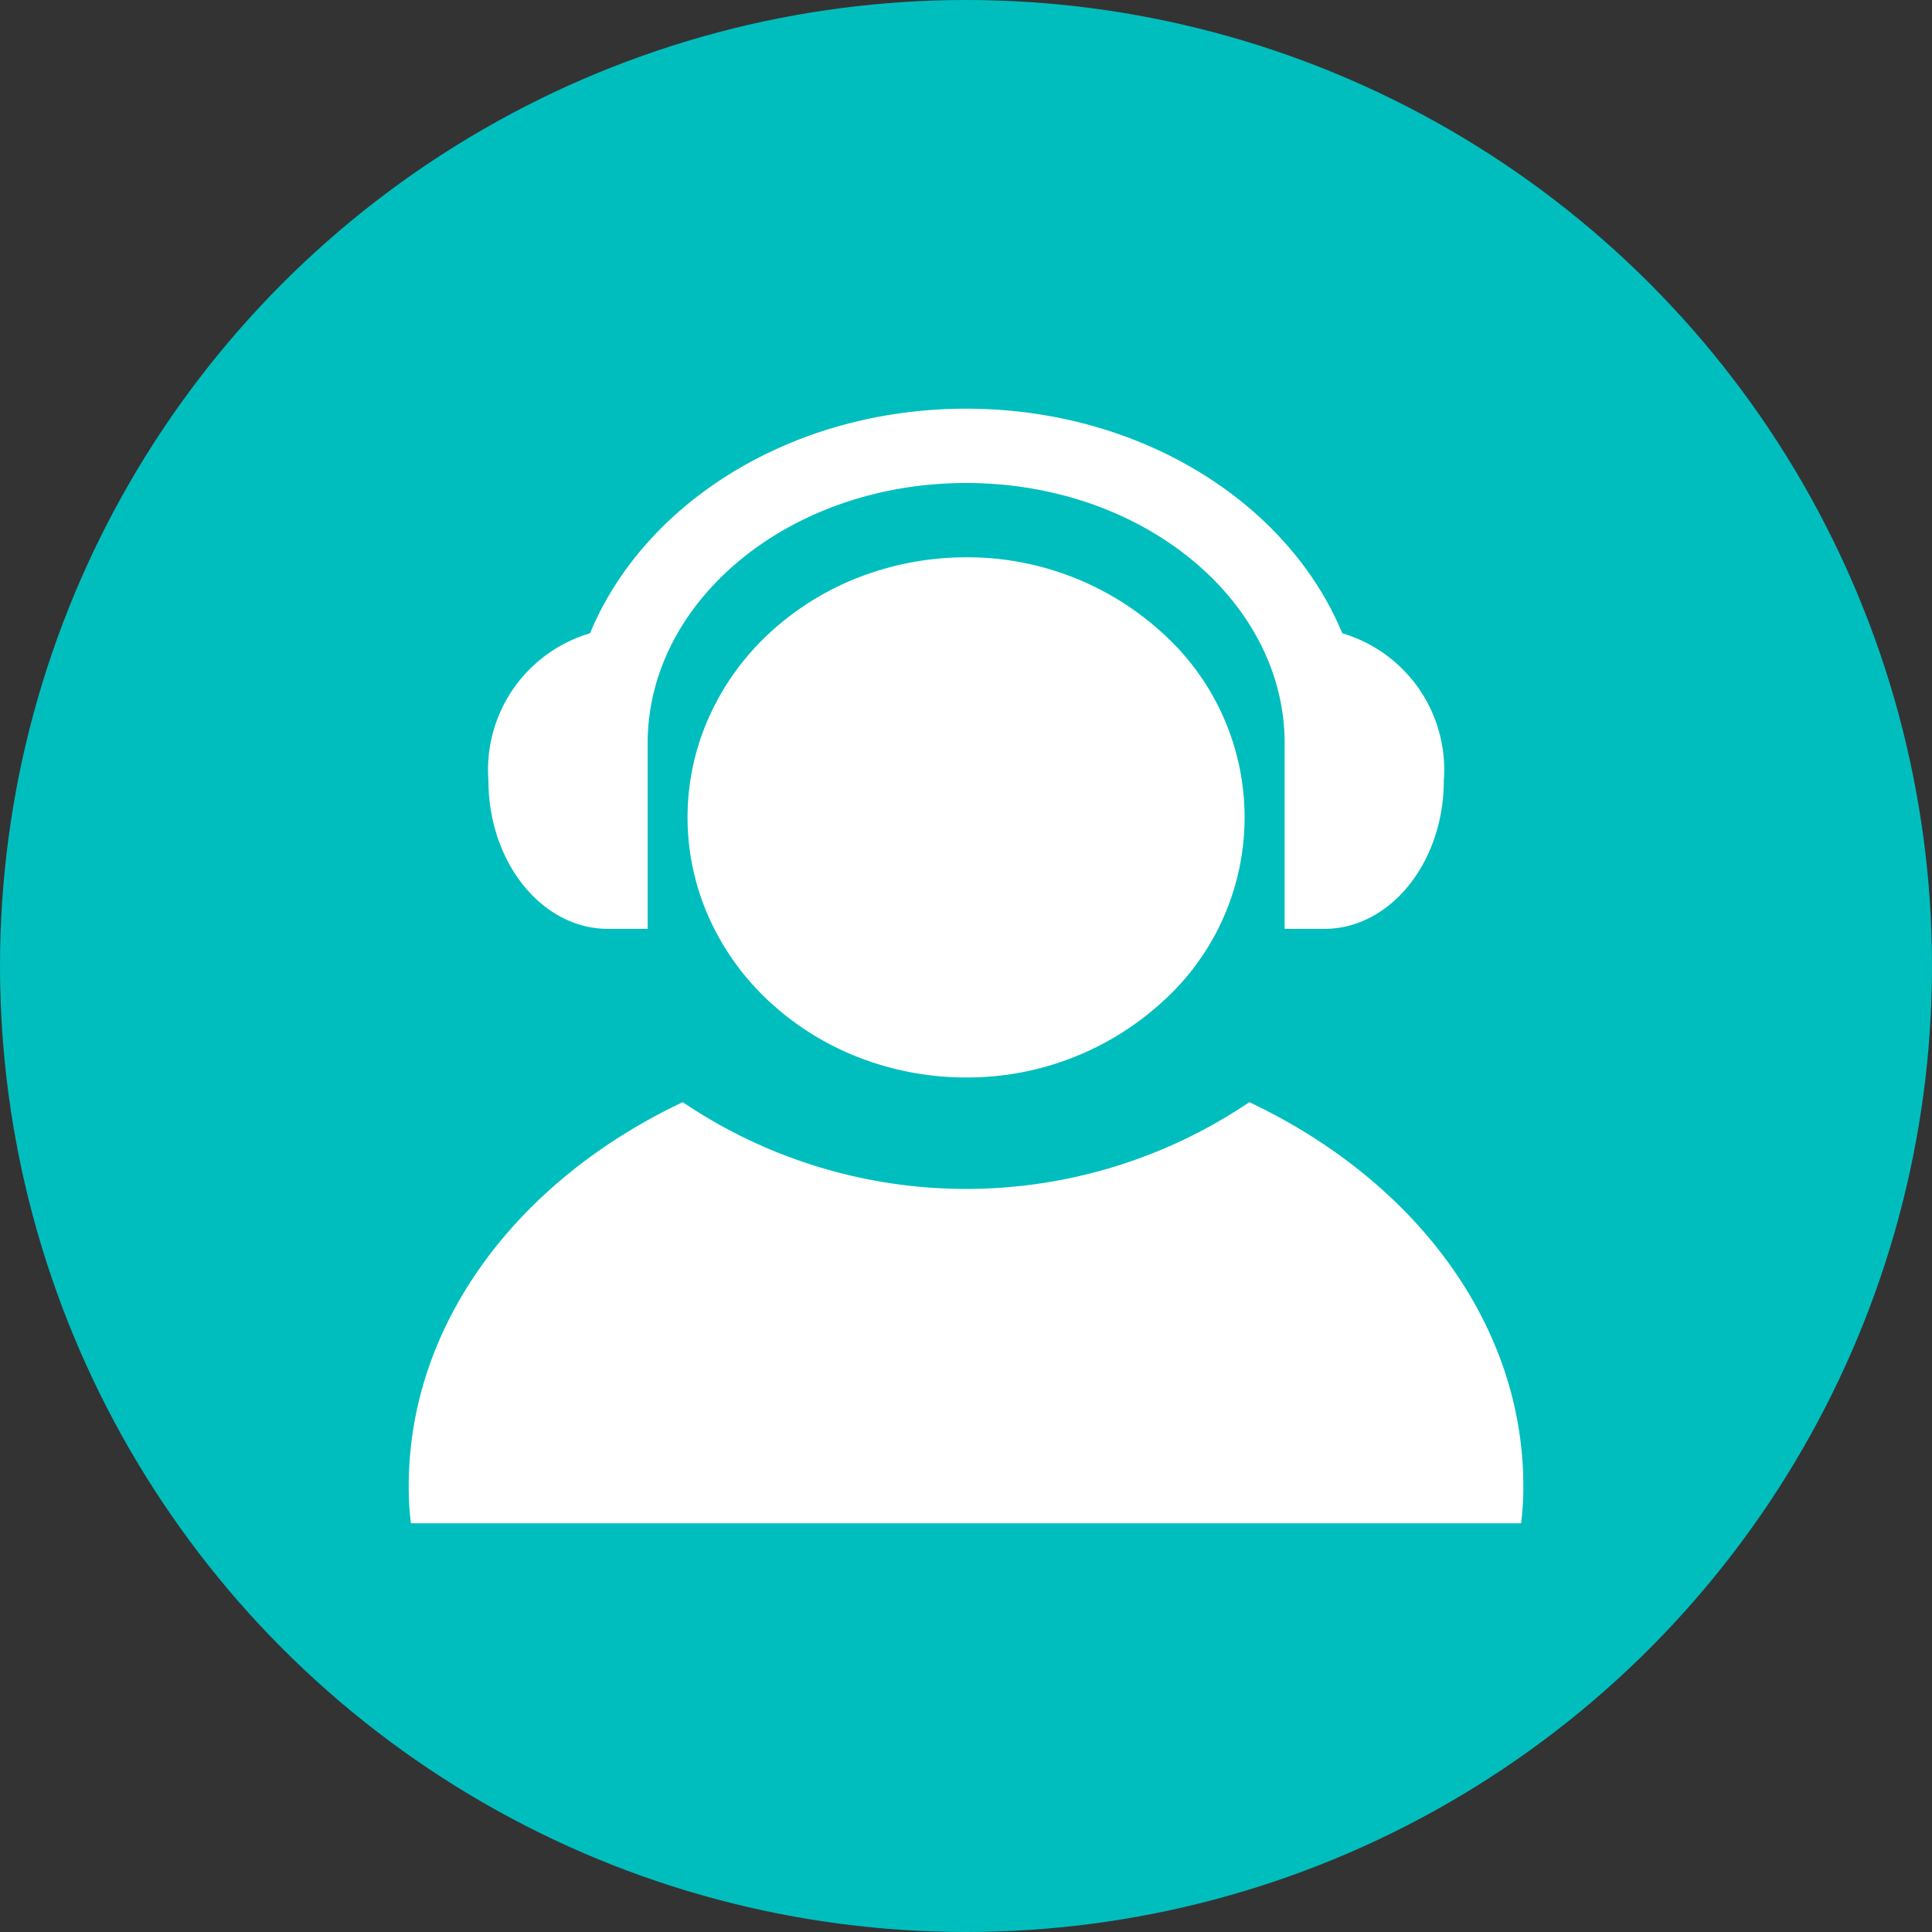 <svg xmlns="http://www.w3.org/2000/svg" width="52" height="52" viewBox="0 0 52 52">
  <rect x="0" y="0" width="52" height="52" fill="#333333" stroke="none"/>
  <g id="Technical_Consultation" data-name="Technical Consultation" transform="translate(-134)">
    <circle id="椭圆_3349" data-name="椭圆 3349" cx="26" cy="26" r="26" transform="translate(134)" fill="#00bebe"/>
    <path id="路径_116249" data-name="路径 116249" d="M78.5,87.143c-1.775,0-3.215-1.79-3.215-4a3.829,3.829,0,0,1,2.735-3.955c1.457-3.52,5.437-6.045,10.122-6.045s8.667,2.525,10.125,6.045A3.83,3.83,0,0,1,101,83.143c0,2.21-1.44,4-3.215,4h-1.07v-5c0-3.815-3.792-7-8.572-7s-8.572,3.185-8.572,7v5Zm-5.3,16a7.548,7.548,0,0,1-.06-1c0-4.4,2.962-8.25,7.375-10.335a13.617,13.617,0,0,0,15.25,0c4.412,2.085,7.375,5.935,7.375,10.335a8.084,8.084,0,0,1-.06,1Zm14.94-12a7.951,7.951,0,0,1-2.87-.533,7.557,7.557,0,0,1-2.432-1.517,6.957,6.957,0,0,1-1.625-2.27,6.6,6.6,0,0,1,0-5.36,6.931,6.931,0,0,1,1.625-2.27,7.55,7.55,0,0,1,2.432-1.517,8,8,0,0,1,2.87-.533,7.775,7.775,0,0,1,5.3,2.05,6.674,6.674,0,0,1,0,9.9A7.78,7.78,0,0,1,88.138,91.143Z" transform="translate(71.861 -62.143)" fill="#fff"/>
  </g>
</svg>
